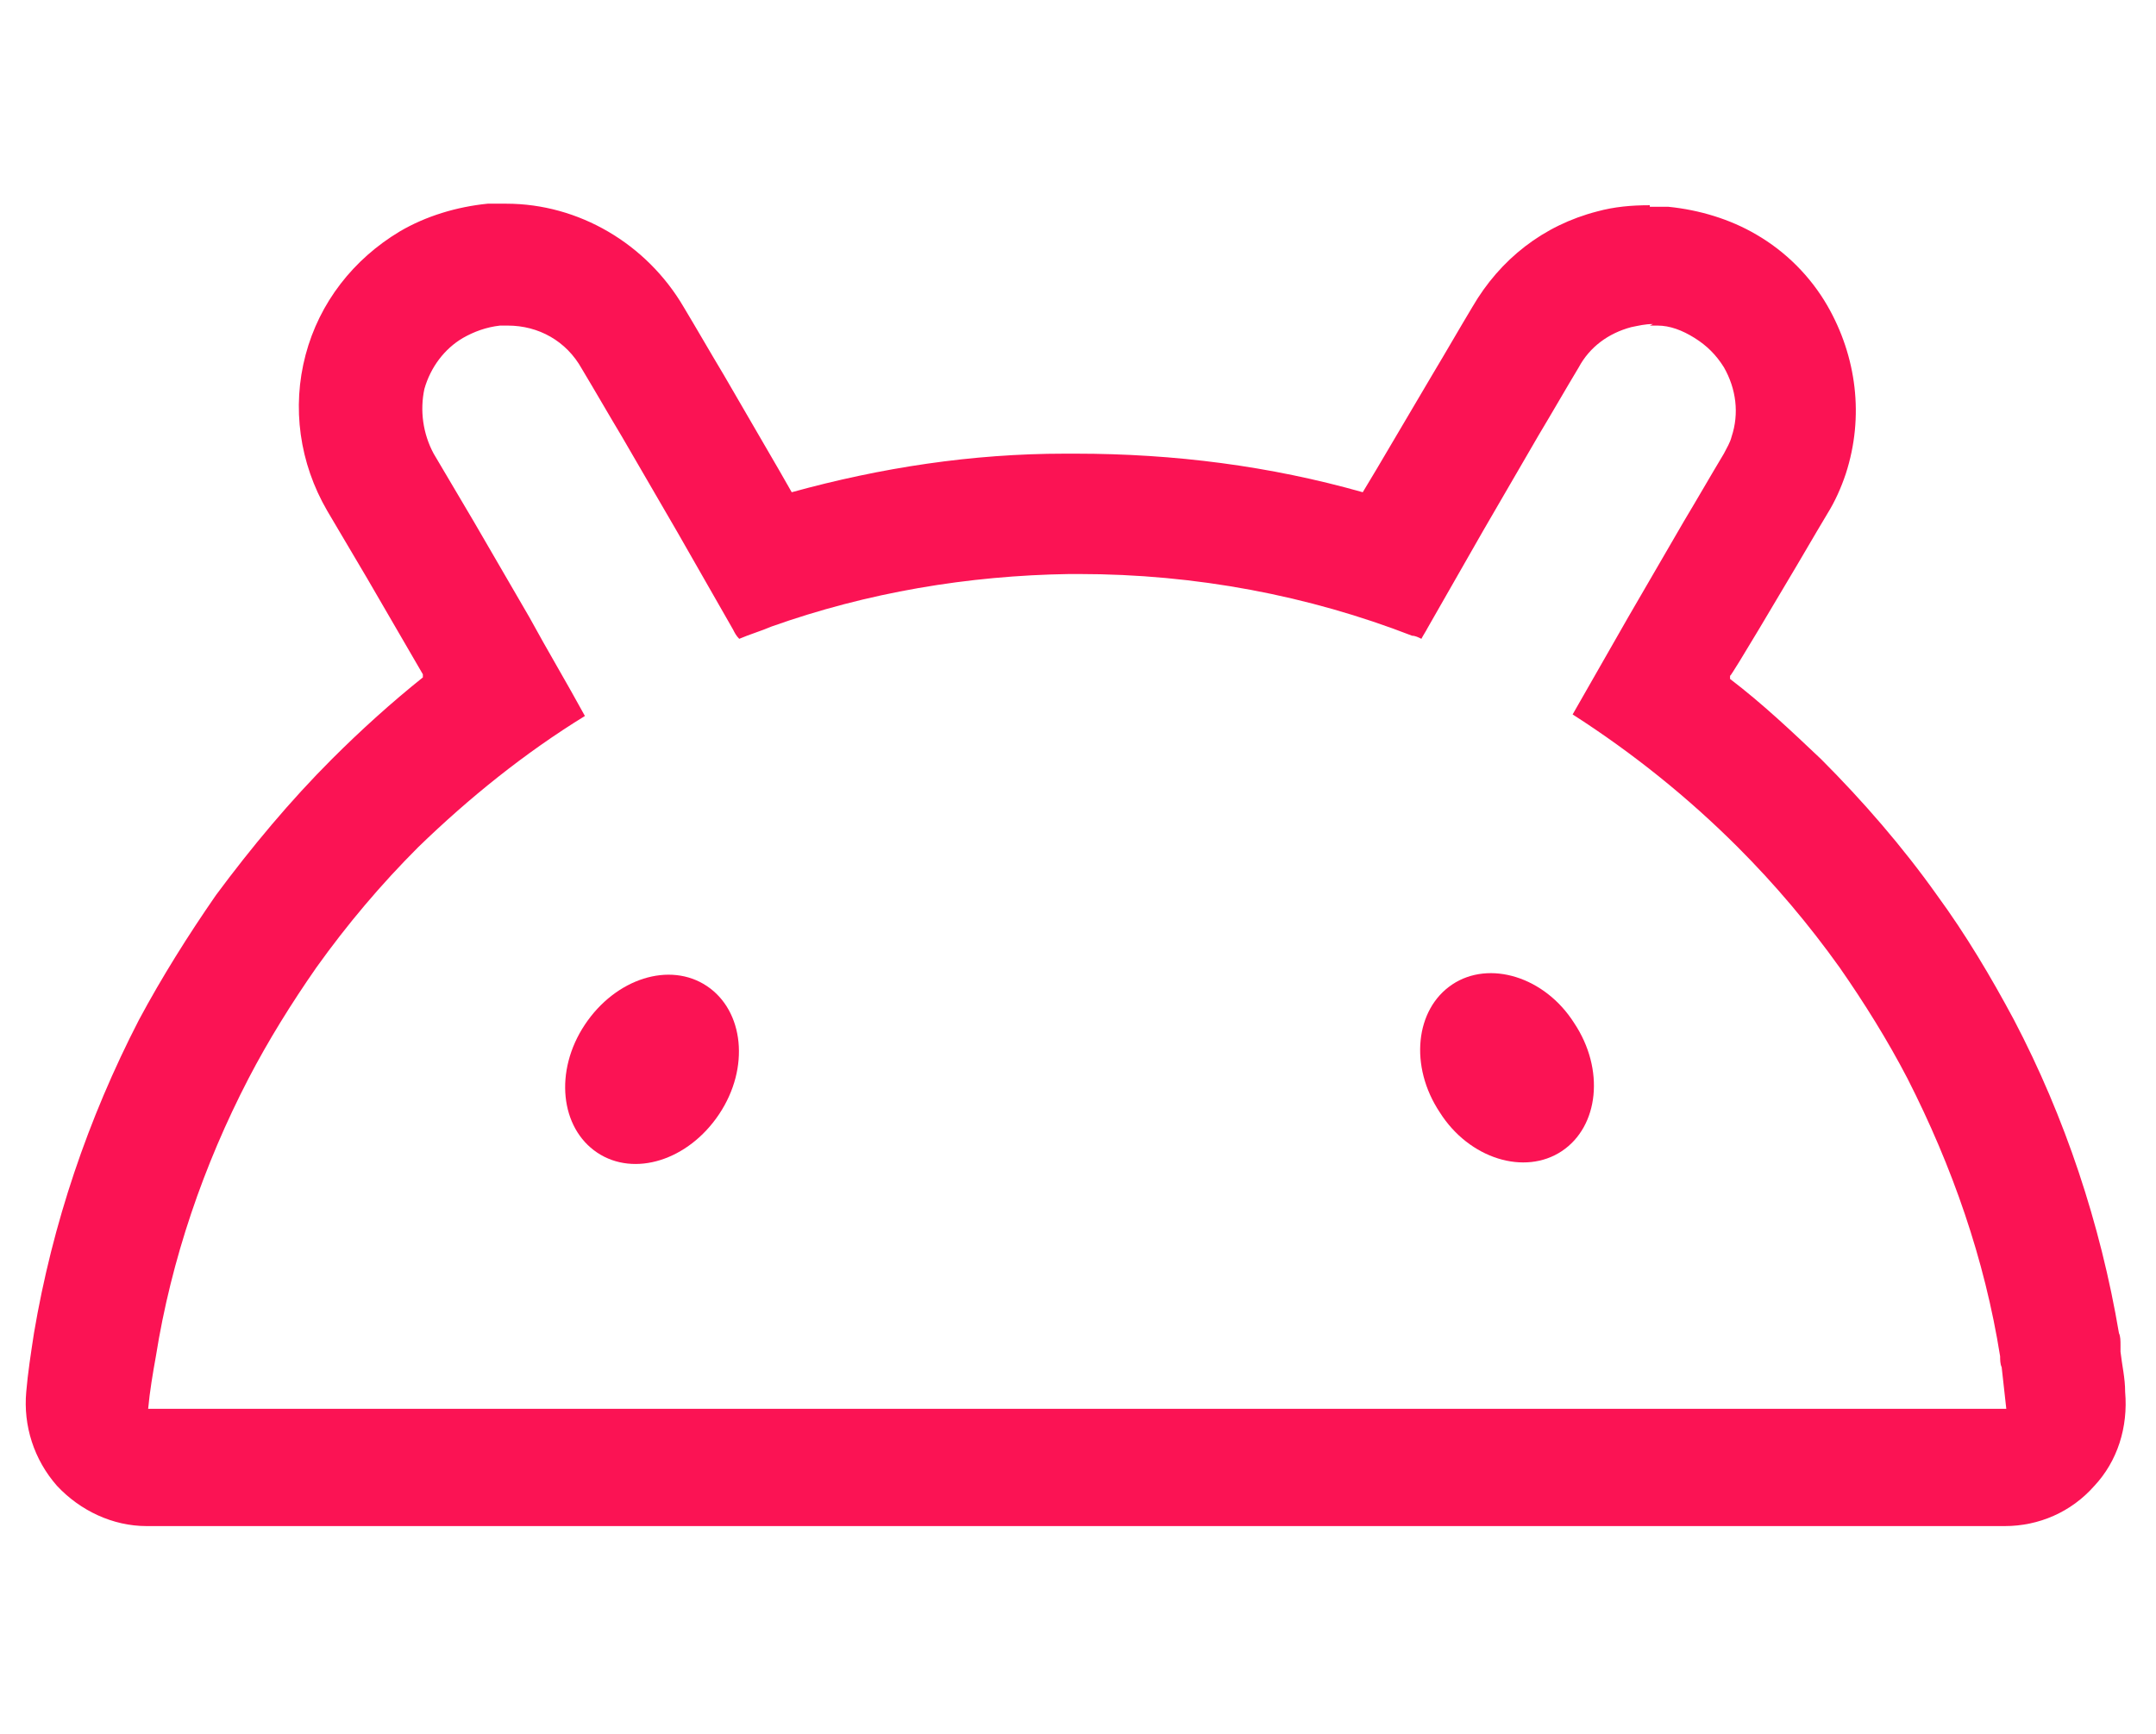 <?xml version="1.0" encoding="UTF-8"?>
<svg id="Layer_1" xmlns="http://www.w3.org/2000/svg" version="1.1" viewBox="0 0 139.7 112.4">
  <!-- Generator: Adobe Illustrator 29.0.1, SVG Export Plug-In . SVG Version: 2.1.0 Build 192)  -->
  <defs>
    <style>
      .st0 {
        fill: #fb1354;
      }
    </style>
  </defs>
  <path class="st0" d="M106.9,21.1c.2,0,.3,0,.5,0,.8,0,1.6.3,2.4.8.8.5,1.4,1.1,1.9,1.9.8,1.4,1,3,.5,4.5-.1.4-.3.7-.5,1.1-.9,1.5-1.7,2.9-2.6,4.4l-3.6,6.2c-1.2,2.1-2.4,4.2-3.6,6.3h0c3.9,2.5,7.5,5.4,10.7,8.6,2.4,2.4,4.6,5,6.6,7.8,1.6,2.3,3.1,4.7,4.4,7.2,2.9,5.7,5,11.7,6,18,0,.2,0,.5.1.7h0c.1.9.2,1.8.3,2.7H9.6c.1-1.1.3-2.3.5-3.4,1-6.3,3.1-12.4,6-18,1.3-2.5,2.8-4.9,4.4-7.2,2-2.8,4.2-5.4,6.6-7.8,3.3-3.2,6.9-6.1,10.8-8.5h0c-1.2-2.2-2.4-4.2-3.6-6.4l-3.6-6.2-2.6-4.4c-.7-1.3-.9-2.8-.6-4.2.4-1.4,1.3-2.6,2.5-3.3.7-.4,1.5-.7,2.4-.8.2,0,.3,0,.5,0,2,0,3.8,1,4.8,2.8.9,1.5,1.7,2.9,2.6,4.4l3.6,6.2c1.2,2.1,2.4,4.2,3.6,6.3.1.2.2.4.4.6.7-.3,1.4-.5,2.1-.8,6.2-2.2,12.7-3.3,19.3-3.4.2,0,.3,0,.5,0h.1c7.6,0,14.9,1.4,21.6,4,.2,0,.4.1.6.2.1-.2.3-.5.4-.7,1.2-2.1,2.4-4.2,3.6-6.3l3.6-6.2c.9-1.5,1.7-2.9,2.6-4.4.7-1.3,1.9-2.2,3.4-2.6.5-.1.9-.2,1.4-.2M106.9,13.3c-1.2,0-2.3.1-3.4.4-3.5.9-6.3,3.1-8.1,6.2-.9,1.5-1.7,2.9-2.6,4.4l-3.6,6.1-.9,1.5c-6-1.7-12.2-2.5-18.6-2.5h-.1c-.2,0-.4,0-.6,0-6,0-11.9.9-17.7,2.5l-.8-1.4-3.6-6.2c-.9-1.5-1.7-2.9-2.6-4.4-2.4-4.1-6.8-6.7-11.5-6.7-.4,0-.8,0-1.2,0-2,.2-4,.8-5.7,1.8-3,1.8-5.2,4.6-6.1,8-.9,3.4-.4,7,1.4,10.1l2.6,4.4,3.6,6.2v.2c-2,1.6-4,3.4-5.9,5.3-2.7,2.7-5.2,5.7-7.5,8.8-1.8,2.6-3.5,5.3-5,8.1-3.3,6.4-5.6,13.2-6.8,20.3-.2,1.3-.4,2.6-.5,3.8-.2,2.2.5,4.4,2,6.1,1.5,1.6,3.6,2.6,5.8,2.6h120.4c2.2,0,4.3-.9,5.8-2.6,1.5-1.6,2.2-3.8,2-6.1,0-.9-.2-1.7-.3-2.6,0-.1,0-.3,0-.4,0-.3,0-.6-.1-.8-1.2-7.1-3.5-14-6.8-20.3-1.5-2.8-3.1-5.5-5-8.1-2.2-3.1-4.8-6.1-7.5-8.8-1.9-1.8-3.8-3.6-5.9-5.2v-.2c.1,0,3.7-6.1,3.7-6.1.9-1.5,1.7-2.9,2.6-4.4.5-.8.9-1.7,1.2-2.6,1.2-3.7.7-7.6-1.2-10.9-1.1-1.9-2.7-3.5-4.6-4.6-1.7-1-3.7-1.6-5.7-1.8-.4,0-.8,0-1.2,0Z"/>
  <path class="st0" d="M46.6,72.2c-2,3-5.5,4.1-7.9,2.5-2.4-1.6-2.8-5.3-.8-8.3,2-3,5.5-4.1,7.9-2.5,2.4,1.6,2.8,5.3.8,8.3Z"/>
  <path class="st0" d="M101.2,74.6c-2.4,1.6-6,.5-7.9-2.5-2-3-1.6-6.7.8-8.3,2.4-1.6,6-.5,7.9,2.5,2,3,1.6,6.7-.8,8.3Z"/>
</svg>